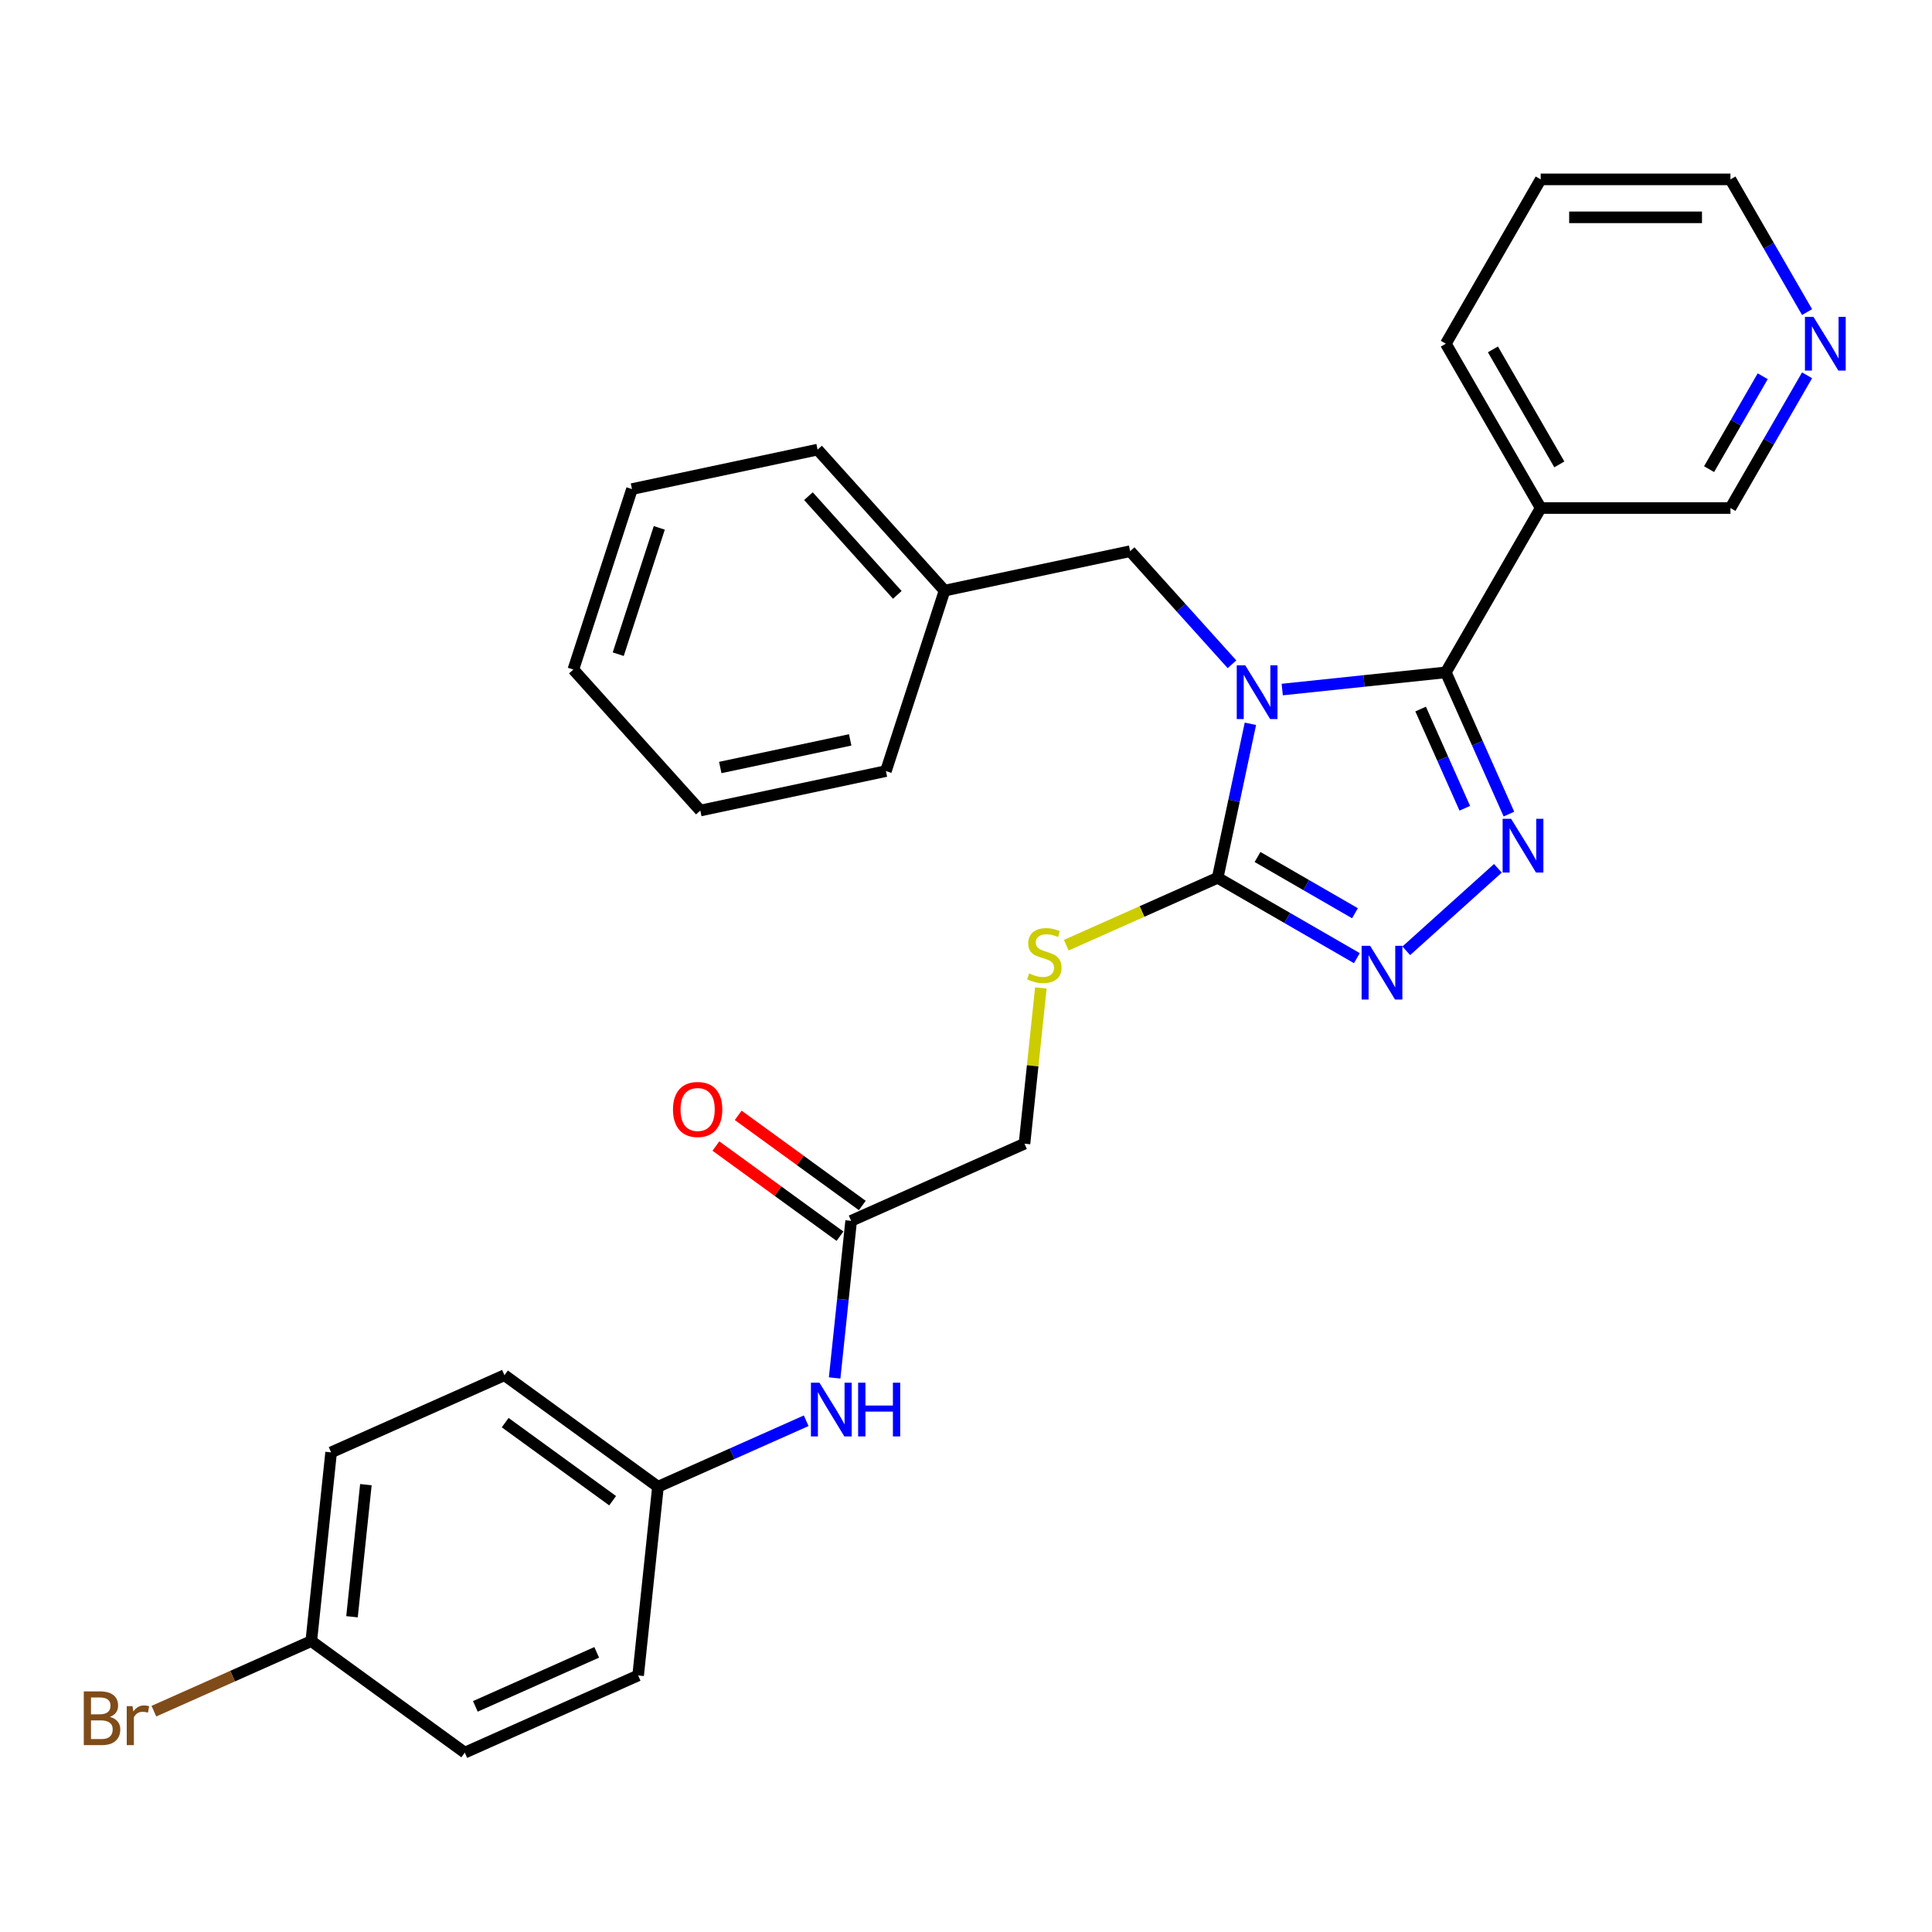 <?xml version='1.0' encoding='iso-8859-1'?>
<svg version='1.1' baseProfile='full'
              xmlns='http://www.w3.org/2000/svg'
                      xmlns:rdkit='http://www.rdkit.org/xml'
                      xmlns:xlink='http://www.w3.org/1999/xlink'
                  xml:space='preserve'
width='1000px' height='1000px' viewBox='0 0 1000 1000'>
<!-- END OF HEADER -->
<rect style='opacity:1.0;fill:#FFFFFF;stroke:none' width='1000' height='1000' x='0' y='0'> </rect>
<path class='bond-0' d='M 663.685,356.909 L 706.021,352.46' style='fill:none;fill-rule:evenodd;stroke:#0000FF;stroke-width:6px;stroke-linecap:butt;stroke-linejoin:miter;stroke-opacity:1' />
<path class='bond-0' d='M 706.021,352.46 L 748.357,348.01' style='fill:none;fill-rule:evenodd;stroke:#000000;stroke-width:6px;stroke-linecap:butt;stroke-linejoin:miter;stroke-opacity:1' />
<path class='bond-2' d='M 647.204,374.638 L 638.733,414.491' style='fill:none;fill-rule:evenodd;stroke:#0000FF;stroke-width:6px;stroke-linecap:butt;stroke-linejoin:miter;stroke-opacity:1' />
<path class='bond-2' d='M 638.733,414.491 L 630.262,454.343' style='fill:none;fill-rule:evenodd;stroke:#000000;stroke-width:6px;stroke-linecap:butt;stroke-linejoin:miter;stroke-opacity:1' />
<path class='bond-5' d='M 637.678,343.834 L 611.321,314.562' style='fill:none;fill-rule:evenodd;stroke:#0000FF;stroke-width:6px;stroke-linecap:butt;stroke-linejoin:miter;stroke-opacity:1' />
<path class='bond-5' d='M 611.321,314.562 L 584.965,285.29' style='fill:none;fill-rule:evenodd;stroke:#000000;stroke-width:6px;stroke-linecap:butt;stroke-linejoin:miter;stroke-opacity:1' />
<path class='bond-1' d='M 748.357,348.01 L 764.688,384.69' style='fill:none;fill-rule:evenodd;stroke:#000000;stroke-width:6px;stroke-linecap:butt;stroke-linejoin:miter;stroke-opacity:1' />
<path class='bond-1' d='M 764.688,384.69 L 781.018,421.37' style='fill:none;fill-rule:evenodd;stroke:#0000FF;stroke-width:6px;stroke-linecap:butt;stroke-linejoin:miter;stroke-opacity:1' />
<path class='bond-1' d='M 735.312,367.003 L 746.743,392.679' style='fill:none;fill-rule:evenodd;stroke:#000000;stroke-width:6px;stroke-linecap:butt;stroke-linejoin:miter;stroke-opacity:1' />
<path class='bond-1' d='M 746.743,392.679 L 758.175,418.355' style='fill:none;fill-rule:evenodd;stroke:#0000FF;stroke-width:6px;stroke-linecap:butt;stroke-linejoin:miter;stroke-opacity:1' />
<path class='bond-4' d='M 748.357,348.01 L 797.463,262.955' style='fill:none;fill-rule:evenodd;stroke:#000000;stroke-width:6px;stroke-linecap:butt;stroke-linejoin:miter;stroke-opacity:1' />
<path class='bond-29' d='M 775.3,449.44 L 727.883,492.135' style='fill:none;fill-rule:evenodd;stroke:#0000FF;stroke-width:6px;stroke-linecap:butt;stroke-linejoin:miter;stroke-opacity:1' />
<path class='bond-3' d='M 630.262,454.343 L 666.288,475.142' style='fill:none;fill-rule:evenodd;stroke:#000000;stroke-width:6px;stroke-linecap:butt;stroke-linejoin:miter;stroke-opacity:1' />
<path class='bond-3' d='M 666.288,475.142 L 702.314,495.942' style='fill:none;fill-rule:evenodd;stroke:#0000FF;stroke-width:6px;stroke-linecap:butt;stroke-linejoin:miter;stroke-opacity:1' />
<path class='bond-3' d='M 650.891,443.572 L 676.109,458.131' style='fill:none;fill-rule:evenodd;stroke:#000000;stroke-width:6px;stroke-linecap:butt;stroke-linejoin:miter;stroke-opacity:1' />
<path class='bond-3' d='M 676.109,458.131 L 701.327,472.691' style='fill:none;fill-rule:evenodd;stroke:#0000FF;stroke-width:6px;stroke-linecap:butt;stroke-linejoin:miter;stroke-opacity:1' />
<path class='bond-6' d='M 630.262,454.343 L 591.088,471.784' style='fill:none;fill-rule:evenodd;stroke:#000000;stroke-width:6px;stroke-linecap:butt;stroke-linejoin:miter;stroke-opacity:1' />
<path class='bond-6' d='M 591.088,471.784 L 551.913,489.226' style='fill:none;fill-rule:evenodd;stroke:#CCCC00;stroke-width:6px;stroke-linecap:butt;stroke-linejoin:miter;stroke-opacity:1' />
<path class='bond-13' d='M 797.463,262.955 L 895.676,262.955' style='fill:none;fill-rule:evenodd;stroke:#000000;stroke-width:6px;stroke-linecap:butt;stroke-linejoin:miter;stroke-opacity:1' />
<path class='bond-21' d='M 797.463,262.955 L 748.357,177.9' style='fill:none;fill-rule:evenodd;stroke:#000000;stroke-width:6px;stroke-linecap:butt;stroke-linejoin:miter;stroke-opacity:1' />
<path class='bond-21' d='M 807.108,240.376 L 772.734,180.837' style='fill:none;fill-rule:evenodd;stroke:#000000;stroke-width:6px;stroke-linecap:butt;stroke-linejoin:miter;stroke-opacity:1' />
<path class='bond-15' d='M 584.965,285.29 L 488.898,305.709' style='fill:none;fill-rule:evenodd;stroke:#000000;stroke-width:6px;stroke-linecap:butt;stroke-linejoin:miter;stroke-opacity:1' />
<path class='bond-11' d='M 538.746,511.359 L 534.51,551.662' style='fill:none;fill-rule:evenodd;stroke:#CCCC00;stroke-width:6px;stroke-linecap:butt;stroke-linejoin:miter;stroke-opacity:1' />
<path class='bond-11' d='M 534.51,551.662 L 530.274,591.964' style='fill:none;fill-rule:evenodd;stroke:#000000;stroke-width:6px;stroke-linecap:butt;stroke-linejoin:miter;stroke-opacity:1' />
<path class='bond-7' d='M 440.552,631.911 L 530.274,591.964' style='fill:none;fill-rule:evenodd;stroke:#000000;stroke-width:6px;stroke-linecap:butt;stroke-linejoin:miter;stroke-opacity:1' />
<path class='bond-8' d='M 440.552,631.911 L 436.279,672.568' style='fill:none;fill-rule:evenodd;stroke:#000000;stroke-width:6px;stroke-linecap:butt;stroke-linejoin:miter;stroke-opacity:1' />
<path class='bond-8' d='M 436.279,672.568 L 432.006,713.224' style='fill:none;fill-rule:evenodd;stroke:#0000FF;stroke-width:6px;stroke-linecap:butt;stroke-linejoin:miter;stroke-opacity:1' />
<path class='bond-10' d='M 446.325,623.966 L 414.209,600.632' style='fill:none;fill-rule:evenodd;stroke:#000000;stroke-width:6px;stroke-linecap:butt;stroke-linejoin:miter;stroke-opacity:1' />
<path class='bond-10' d='M 414.209,600.632 L 382.092,577.298' style='fill:none;fill-rule:evenodd;stroke:#FF0000;stroke-width:6px;stroke-linecap:butt;stroke-linejoin:miter;stroke-opacity:1' />
<path class='bond-10' d='M 434.779,639.857 L 402.663,616.523' style='fill:none;fill-rule:evenodd;stroke:#000000;stroke-width:6px;stroke-linecap:butt;stroke-linejoin:miter;stroke-opacity:1' />
<path class='bond-10' d='M 402.663,616.523 L 370.547,593.189' style='fill:none;fill-rule:evenodd;stroke:#FF0000;stroke-width:6px;stroke-linecap:butt;stroke-linejoin:miter;stroke-opacity:1' />
<path class='bond-12' d='M 417.283,735.376 L 378.924,752.454' style='fill:none;fill-rule:evenodd;stroke:#0000FF;stroke-width:6px;stroke-linecap:butt;stroke-linejoin:miter;stroke-opacity:1' />
<path class='bond-12' d='M 378.924,752.454 L 340.564,769.533' style='fill:none;fill-rule:evenodd;stroke:#000000;stroke-width:6px;stroke-linecap:butt;stroke-linejoin:miter;stroke-opacity:1' />
<path class='bond-9' d='M 935.336,194.263 L 915.506,228.609' style='fill:none;fill-rule:evenodd;stroke:#0000FF;stroke-width:6px;stroke-linecap:butt;stroke-linejoin:miter;stroke-opacity:1' />
<path class='bond-9' d='M 915.506,228.609 L 895.676,262.955' style='fill:none;fill-rule:evenodd;stroke:#000000;stroke-width:6px;stroke-linecap:butt;stroke-linejoin:miter;stroke-opacity:1' />
<path class='bond-9' d='M 912.376,194.745 L 898.495,218.788' style='fill:none;fill-rule:evenodd;stroke:#0000FF;stroke-width:6px;stroke-linecap:butt;stroke-linejoin:miter;stroke-opacity:1' />
<path class='bond-9' d='M 898.495,218.788 L 884.614,242.83' style='fill:none;fill-rule:evenodd;stroke:#000000;stroke-width:6px;stroke-linecap:butt;stroke-linejoin:miter;stroke-opacity:1' />
<path class='bond-31' d='M 935.336,161.538 L 915.506,127.192' style='fill:none;fill-rule:evenodd;stroke:#0000FF;stroke-width:6px;stroke-linecap:butt;stroke-linejoin:miter;stroke-opacity:1' />
<path class='bond-31' d='M 915.506,127.192 L 895.676,92.846' style='fill:none;fill-rule:evenodd;stroke:#000000;stroke-width:6px;stroke-linecap:butt;stroke-linejoin:miter;stroke-opacity:1' />
<path class='bond-17' d='M 340.564,769.533 L 330.298,867.208' style='fill:none;fill-rule:evenodd;stroke:#000000;stroke-width:6px;stroke-linecap:butt;stroke-linejoin:miter;stroke-opacity:1' />
<path class='bond-18' d='M 340.564,769.533 L 261.108,711.805' style='fill:none;fill-rule:evenodd;stroke:#000000;stroke-width:6px;stroke-linecap:butt;stroke-linejoin:miter;stroke-opacity:1' />
<path class='bond-18' d='M 317.1,776.765 L 261.481,736.355' style='fill:none;fill-rule:evenodd;stroke:#000000;stroke-width:6px;stroke-linecap:butt;stroke-linejoin:miter;stroke-opacity:1' />
<path class='bond-14' d='M 161.12,849.426 L 171.386,751.752' style='fill:none;fill-rule:evenodd;stroke:#000000;stroke-width:6px;stroke-linecap:butt;stroke-linejoin:miter;stroke-opacity:1' />
<path class='bond-14' d='M 182.195,836.828 L 189.382,768.456' style='fill:none;fill-rule:evenodd;stroke:#000000;stroke-width:6px;stroke-linecap:butt;stroke-linejoin:miter;stroke-opacity:1' />
<path class='bond-16' d='M 161.12,849.426 L 120.384,867.563' style='fill:none;fill-rule:evenodd;stroke:#000000;stroke-width:6px;stroke-linecap:butt;stroke-linejoin:miter;stroke-opacity:1' />
<path class='bond-16' d='M 120.384,867.563 L 79.648,885.7' style='fill:none;fill-rule:evenodd;stroke:#7F4C19;stroke-width:6px;stroke-linecap:butt;stroke-linejoin:miter;stroke-opacity:1' />
<path class='bond-32' d='M 161.12,849.426 L 240.576,907.154' style='fill:none;fill-rule:evenodd;stroke:#000000;stroke-width:6px;stroke-linecap:butt;stroke-linejoin:miter;stroke-opacity:1' />
<path class='bond-23' d='M 488.898,305.709 L 423.181,232.723' style='fill:none;fill-rule:evenodd;stroke:#000000;stroke-width:6px;stroke-linecap:butt;stroke-linejoin:miter;stroke-opacity:1' />
<path class='bond-23' d='M 464.443,307.905 L 418.441,256.814' style='fill:none;fill-rule:evenodd;stroke:#000000;stroke-width:6px;stroke-linecap:butt;stroke-linejoin:miter;stroke-opacity:1' />
<path class='bond-24' d='M 488.898,305.709 L 458.548,399.115' style='fill:none;fill-rule:evenodd;stroke:#000000;stroke-width:6px;stroke-linecap:butt;stroke-linejoin:miter;stroke-opacity:1' />
<path class='bond-20' d='M 330.298,867.208 L 240.576,907.154' style='fill:none;fill-rule:evenodd;stroke:#000000;stroke-width:6px;stroke-linecap:butt;stroke-linejoin:miter;stroke-opacity:1' />
<path class='bond-20' d='M 308.851,855.255 L 246.045,883.218' style='fill:none;fill-rule:evenodd;stroke:#000000;stroke-width:6px;stroke-linecap:butt;stroke-linejoin:miter;stroke-opacity:1' />
<path class='bond-19' d='M 261.108,711.805 L 171.386,751.752' style='fill:none;fill-rule:evenodd;stroke:#000000;stroke-width:6px;stroke-linecap:butt;stroke-linejoin:miter;stroke-opacity:1' />
<path class='bond-25' d='M 748.357,177.9 L 797.463,92.846' style='fill:none;fill-rule:evenodd;stroke:#000000;stroke-width:6px;stroke-linecap:butt;stroke-linejoin:miter;stroke-opacity:1' />
<path class='bond-22' d='M 895.676,92.846 L 797.463,92.846' style='fill:none;fill-rule:evenodd;stroke:#000000;stroke-width:6px;stroke-linecap:butt;stroke-linejoin:miter;stroke-opacity:1' />
<path class='bond-22' d='M 880.944,112.488 L 812.195,112.488' style='fill:none;fill-rule:evenodd;stroke:#000000;stroke-width:6px;stroke-linecap:butt;stroke-linejoin:miter;stroke-opacity:1' />
<path class='bond-27' d='M 423.181,232.723 L 327.114,253.143' style='fill:none;fill-rule:evenodd;stroke:#000000;stroke-width:6px;stroke-linecap:butt;stroke-linejoin:miter;stroke-opacity:1' />
<path class='bond-26' d='M 458.548,399.115 L 362.482,419.535' style='fill:none;fill-rule:evenodd;stroke:#000000;stroke-width:6px;stroke-linecap:butt;stroke-linejoin:miter;stroke-opacity:1' />
<path class='bond-26' d='M 440.054,382.965 L 372.808,397.259' style='fill:none;fill-rule:evenodd;stroke:#000000;stroke-width:6px;stroke-linecap:butt;stroke-linejoin:miter;stroke-opacity:1' />
<path class='bond-28' d='M 362.482,419.535 L 296.764,346.549' style='fill:none;fill-rule:evenodd;stroke:#000000;stroke-width:6px;stroke-linecap:butt;stroke-linejoin:miter;stroke-opacity:1' />
<path class='bond-30' d='M 327.114,253.143 L 296.764,346.549' style='fill:none;fill-rule:evenodd;stroke:#000000;stroke-width:6px;stroke-linecap:butt;stroke-linejoin:miter;stroke-opacity:1' />
<path class='bond-30' d='M 341.243,273.223 L 319.998,338.608' style='fill:none;fill-rule:evenodd;stroke:#000000;stroke-width:6px;stroke-linecap:butt;stroke-linejoin:miter;stroke-opacity:1' />
<path  class='atom-0' d='M 644.534 344.369
L 653.648 359.101
Q 654.551 360.555, 656.005 363.187
Q 657.458 365.819, 657.537 365.976
L 657.537 344.369
L 661.23 344.369
L 661.23 372.183
L 657.419 372.183
L 647.637 356.076
Q 646.498 354.19, 645.28 352.03
Q 644.102 349.869, 643.748 349.201
L 643.748 372.183
L 640.134 372.183
L 640.134 344.369
L 644.534 344.369
' fill='#0000FF'/>
<path  class='atom-2' d='M 782.155 423.825
L 791.269 438.557
Q 792.173 440.011, 793.627 442.643
Q 795.08 445.275, 795.159 445.432
L 795.159 423.825
L 798.851 423.825
L 798.851 451.639
L 795.041 451.639
L 785.259 435.532
Q 784.12 433.646, 782.902 431.486
Q 781.723 429.325, 781.37 428.657
L 781.37 451.639
L 777.755 451.639
L 777.755 423.825
L 782.155 423.825
' fill='#0000FF'/>
<path  class='atom-4' d='M 709.169 489.542
L 718.283 504.274
Q 719.187 505.728, 720.64 508.36
Q 722.094 510.992, 722.172 511.149
L 722.172 489.542
L 725.865 489.542
L 725.865 517.356
L 722.054 517.356
L 712.272 501.249
Q 711.133 499.364, 709.915 497.203
Q 708.737 495.042, 708.383 494.374
L 708.383 517.356
L 704.769 517.356
L 704.769 489.542
L 709.169 489.542
' fill='#0000FF'/>
<path  class='atom-7' d='M 532.683 503.836
Q 532.997 503.954, 534.294 504.504
Q 535.59 505.054, 537.005 505.407
Q 538.458 505.722, 539.872 505.722
Q 542.504 505.722, 544.037 504.464
Q 545.569 503.168, 545.569 500.929
Q 545.569 499.397, 544.783 498.454
Q 544.037 497.511, 542.858 497
Q 541.679 496.49, 539.715 495.9
Q 537.24 495.154, 535.747 494.447
Q 534.294 493.74, 533.233 492.247
Q 532.212 490.754, 532.212 488.24
Q 532.212 484.743, 534.569 482.583
Q 536.965 480.422, 541.679 480.422
Q 544.901 480.422, 548.554 481.954
L 547.651 484.979
Q 544.312 483.604, 541.797 483.604
Q 539.087 483.604, 537.594 484.743
Q 536.101 485.843, 536.14 487.768
Q 536.14 489.261, 536.887 490.165
Q 537.672 491.068, 538.772 491.579
Q 539.912 492.09, 541.797 492.679
Q 544.312 493.465, 545.804 494.25
Q 547.297 495.036, 548.358 496.647
Q 549.458 498.218, 549.458 500.929
Q 549.458 504.779, 546.865 506.861
Q 544.312 508.904, 540.03 508.904
Q 537.555 508.904, 535.669 508.354
Q 533.822 507.843, 531.622 506.939
L 532.683 503.836
' fill='#CCCC00'/>
<path  class='atom-9' d='M 424.138 715.679
L 433.252 730.411
Q 434.156 731.865, 435.609 734.497
Q 437.063 737.129, 437.141 737.286
L 437.141 715.679
L 440.834 715.679
L 440.834 743.493
L 437.024 743.493
L 427.242 727.386
Q 426.102 725.5, 424.885 723.34
Q 423.706 721.179, 423.352 720.511
L 423.352 743.493
L 419.738 743.493
L 419.738 715.679
L 424.138 715.679
' fill='#0000FF'/>
<path  class='atom-9' d='M 444.174 715.679
L 447.945 715.679
L 447.945 727.504
L 462.166 727.504
L 462.166 715.679
L 465.937 715.679
L 465.937 743.493
L 462.166 743.493
L 462.166 730.647
L 447.945 730.647
L 447.945 743.493
L 444.174 743.493
L 444.174 715.679
' fill='#0000FF'/>
<path  class='atom-10' d='M 938.634 163.993
L 947.748 178.725
Q 948.652 180.179, 950.106 182.811
Q 951.559 185.443, 951.638 185.6
L 951.638 163.993
L 955.33 163.993
L 955.33 191.807
L 951.52 191.807
L 941.738 175.7
Q 940.599 173.815, 939.381 171.654
Q 938.202 169.493, 937.849 168.825
L 937.849 191.807
L 934.234 191.807
L 934.234 163.993
L 938.634 163.993
' fill='#0000FF'/>
<path  class='atom-11' d='M 348.329 574.262
Q 348.329 567.583, 351.629 563.851
Q 354.929 560.119, 361.096 560.119
Q 367.264 560.119, 370.564 563.851
Q 373.864 567.583, 373.864 574.262
Q 373.864 581.019, 370.525 584.869
Q 367.186 588.679, 361.096 588.679
Q 354.968 588.679, 351.629 584.869
Q 348.329 581.058, 348.329 574.262
M 361.096 585.537
Q 365.339 585.537, 367.618 582.708
Q 369.936 579.84, 369.936 574.262
Q 369.936 568.801, 367.618 566.051
Q 365.339 563.262, 361.096 563.262
Q 356.854 563.262, 354.536 566.012
Q 352.257 568.762, 352.257 574.262
Q 352.257 579.879, 354.536 582.708
Q 356.854 585.537, 361.096 585.537
' fill='#FF0000'/>
<path  class='atom-17' d='M 56.883 888.666
Q 59.554 889.412, 60.89 891.062
Q 62.265 892.673, 62.265 895.07
Q 62.265 898.919, 59.79 901.119
Q 57.354 903.28, 52.718 903.28
L 43.368 903.28
L 43.368 875.466
L 51.579 875.466
Q 56.333 875.466, 58.729 877.391
Q 61.125 879.316, 61.125 882.852
Q 61.125 887.055, 56.883 888.666
M 47.101 878.609
L 47.101 887.33
L 51.579 887.33
Q 54.329 887.33, 55.743 886.23
Q 57.197 885.091, 57.197 882.852
Q 57.197 878.609, 51.579 878.609
L 47.101 878.609
M 52.718 900.137
Q 55.429 900.137, 56.883 898.841
Q 58.336 897.544, 58.336 895.07
Q 58.336 892.791, 56.725 891.652
Q 55.154 890.473, 52.129 890.473
L 47.101 890.473
L 47.101 900.137
L 52.718 900.137
' fill='#7F4C19'/>
<path  class='atom-17' d='M 68.59 883.088
L 69.022 885.877
Q 71.143 882.734, 74.6 882.734
Q 75.7 882.734, 77.193 883.127
L 76.604 886.427
Q 74.915 886.034, 73.972 886.034
Q 72.322 886.034, 71.222 886.702
Q 70.161 887.33, 69.297 888.862
L 69.297 903.28
L 65.604 903.28
L 65.604 883.088
L 68.59 883.088
' fill='#7F4C19'/>
</svg>
